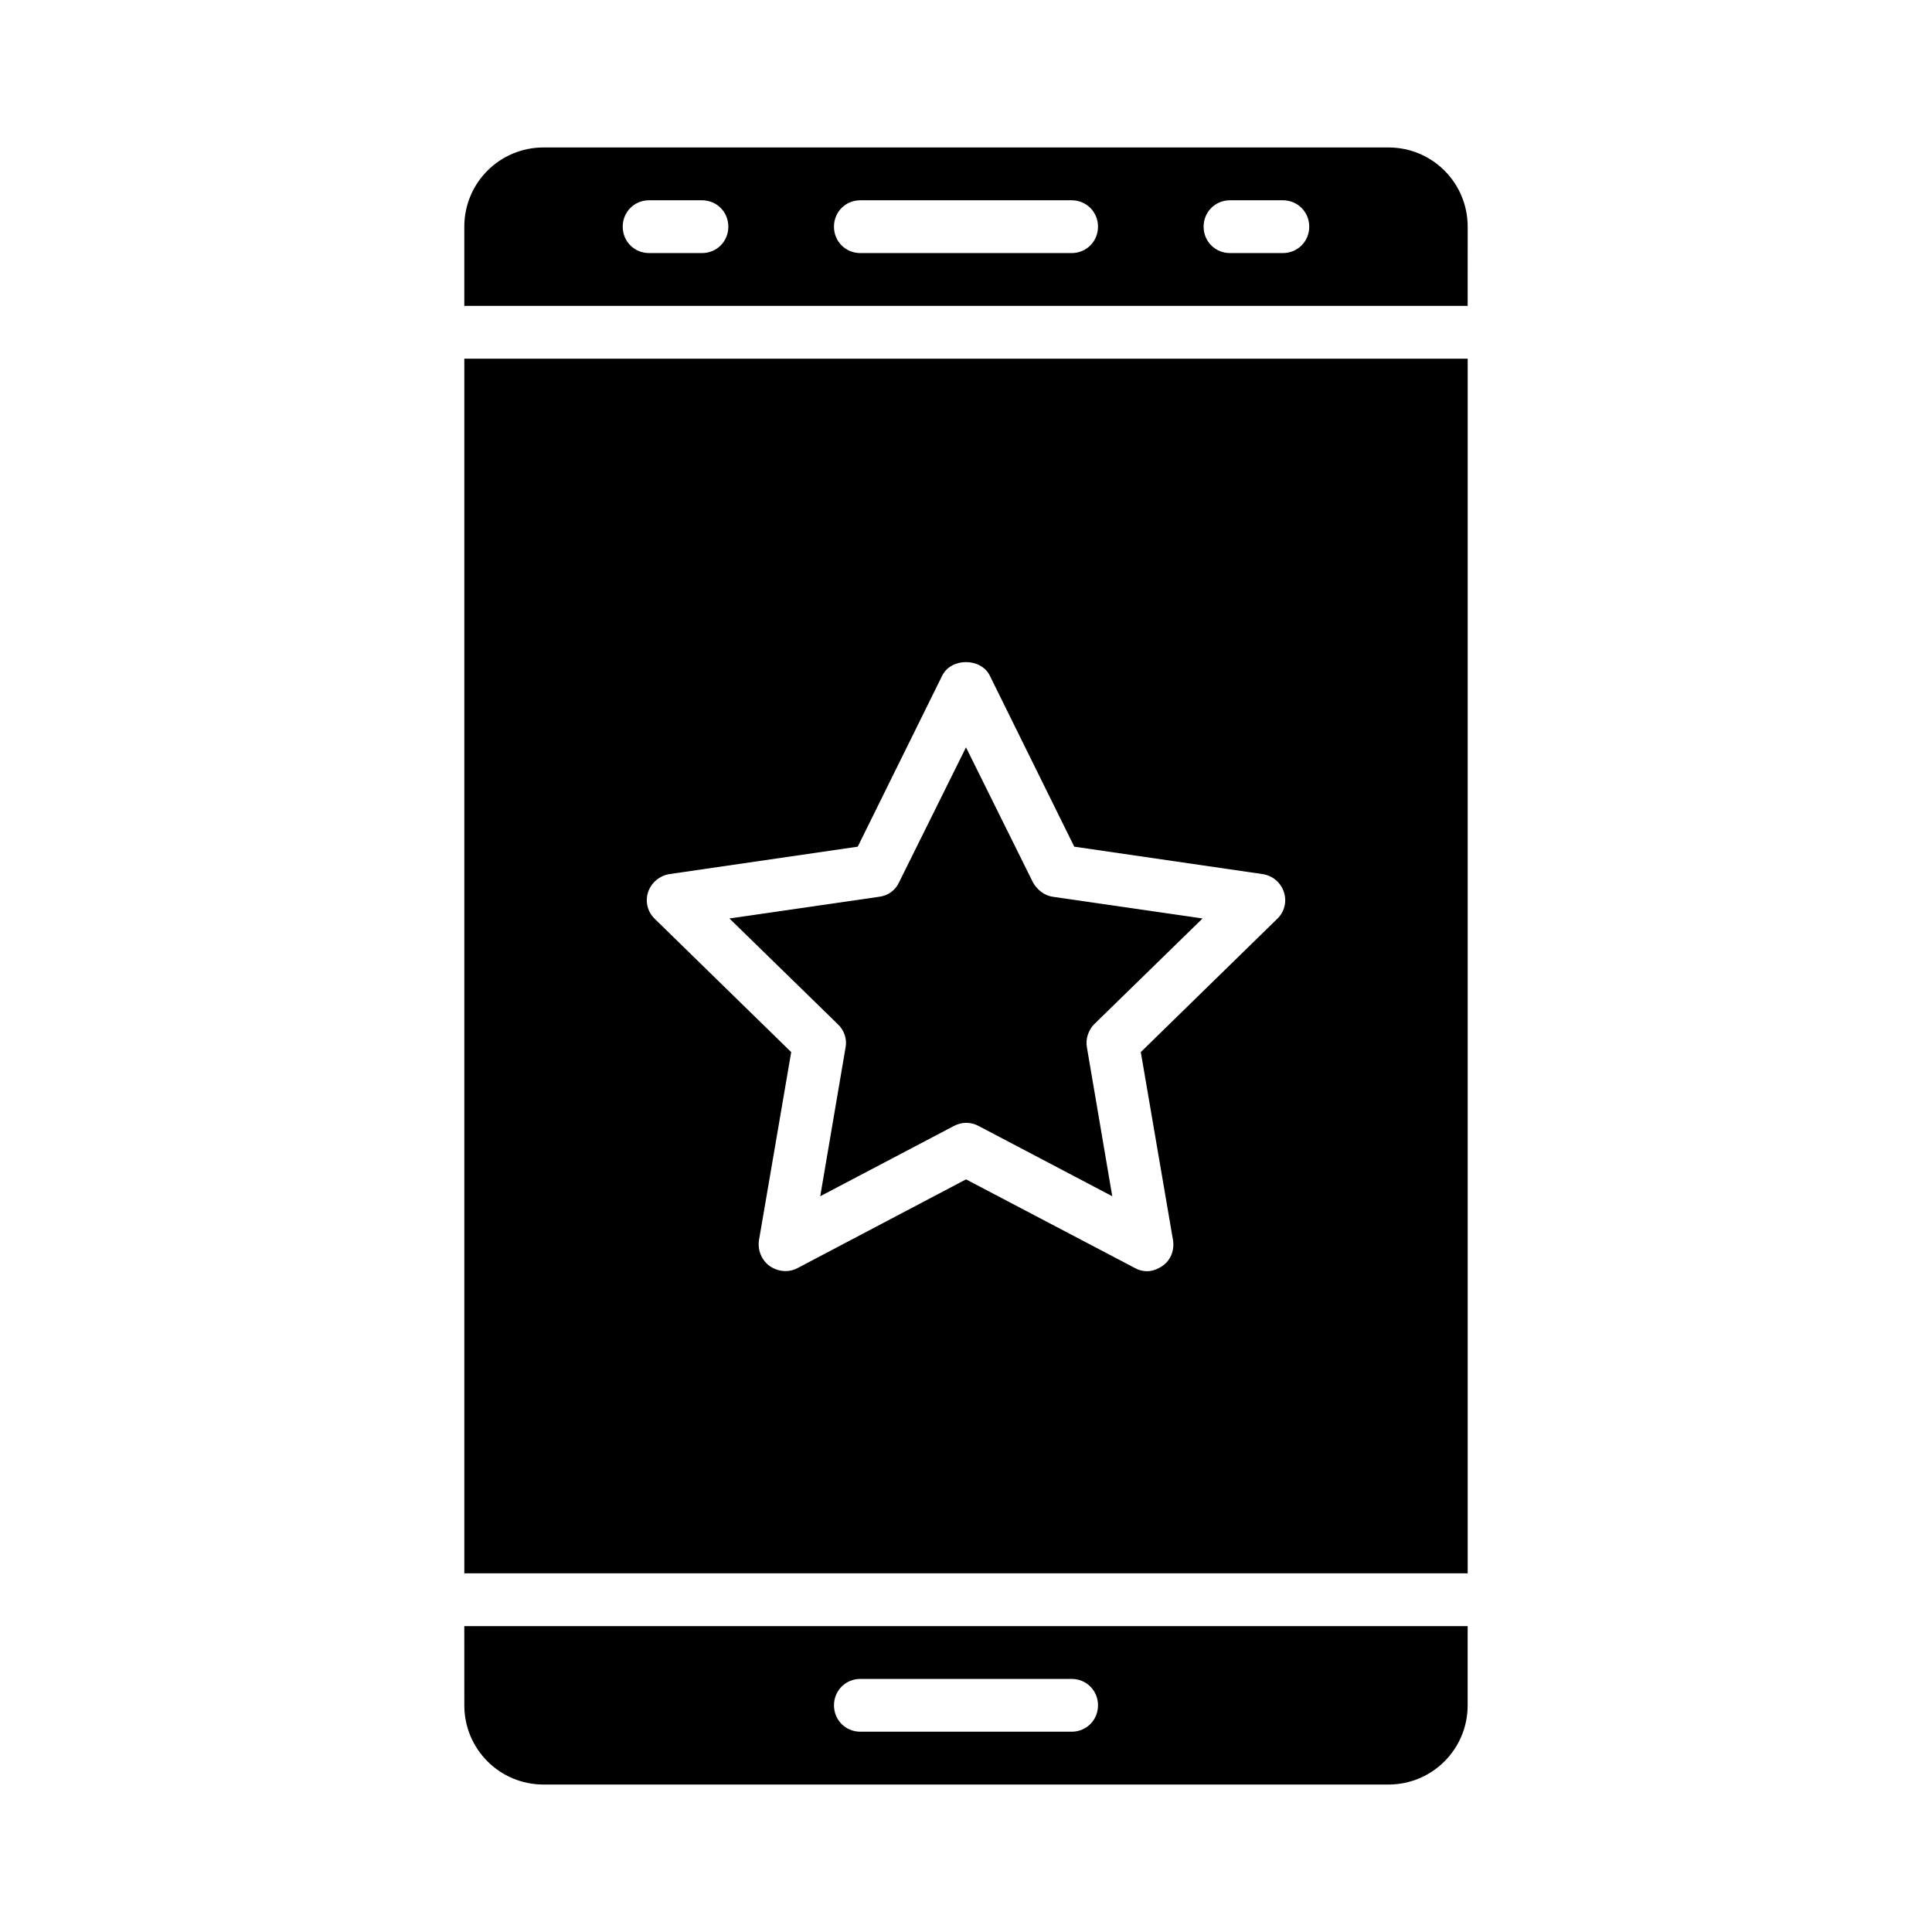 <?xml version="1.0" encoding="UTF-8"?>
<!-- Uploaded to: ICON Repo, www.svgrepo.com, Generator: ICON Repo Mixer Tools -->
<svg fill="#000000" width="800px" height="800px" version="1.1" viewBox="144 144 512 512" xmlns="http://www.w3.org/2000/svg">
 <g>
  <path d="m368.09 421.55-6.719 39.465 35.406-18.613c2.098-1.121 4.477-1.121 6.578 0l35.406 18.613-6.719-39.465c-0.418-2.238 0.418-4.617 1.961-6.156l28.688-27.988-39.605-5.738c-2.238-0.281-4.199-1.82-5.316-3.777l-17.77-35.832-17.773 35.828c-0.98 2.098-2.938 3.5-5.316 3.777l-39.605 5.738 28.688 27.988c1.68 1.543 2.519 3.922 2.098 6.16z"/>
  <path d="m532.95 204.07c0-11.617-9.375-20.992-20.992-20.992h-223.92c-11.613 0-20.992 9.375-20.992 20.992v20.992h265.9zm-202.93 6.996h-13.996c-3.918 0-6.996-3.078-6.996-6.996s3.078-6.996 6.996-6.996h13.996c3.918 0 6.996 3.078 6.996 6.996 0.004 3.918-3.074 6.996-6.996 6.996zm97.965 0h-55.98c-3.918 0-6.996-3.078-6.996-6.996s3.078-6.996 6.996-6.996h55.98c3.918 0 6.996 3.078 6.996 6.996s-3.078 6.996-6.996 6.996zm55.977 0h-13.996c-3.918 0-6.996-3.078-6.996-6.996s3.078-6.996 6.996-6.996h13.996c3.918 0 6.996 3.078 6.996 6.996 0.004 3.918-3.074 6.996-6.996 6.996z"/>
  <path d="m267.05 595.93c0 11.617 9.375 20.992 20.992 20.992h223.91c11.617 0 20.992-9.375 20.992-20.992v-20.992h-265.9zm104.96-7h55.98c3.918 0 6.996 3.078 6.996 6.996s-3.078 6.996-6.996 6.996h-55.98c-3.918 0-6.996-3.078-6.996-6.996 0-3.914 3.078-6.996 6.996-6.996z"/>
  <path d="m267.05 560.94h265.9v-321.88h-265.9zm48.703-180.53c0.84-2.519 3.078-4.34 5.598-4.758l49.961-7.277 22.391-45.344c2.379-4.758 10.215-4.758 12.594 0l22.391 45.344 49.961 7.277c2.66 0.418 4.758 2.238 5.598 4.758 0.84 2.519 0.141 5.316-1.82 7.137l-36.105 35.266 8.535 49.82c0.418 2.66-0.559 5.316-2.801 6.856-1.258 0.84-2.66 1.398-4.059 1.398-1.121 0-2.238-0.281-3.219-0.84l-44.773-23.504-44.645 23.512c-2.379 1.258-5.18 0.98-7.418-0.559-2.098-1.539-3.219-4.199-2.801-6.856l8.535-49.82-36.105-35.266c-1.957-1.828-2.656-4.625-1.816-7.144z"/>
 </g>
</svg>